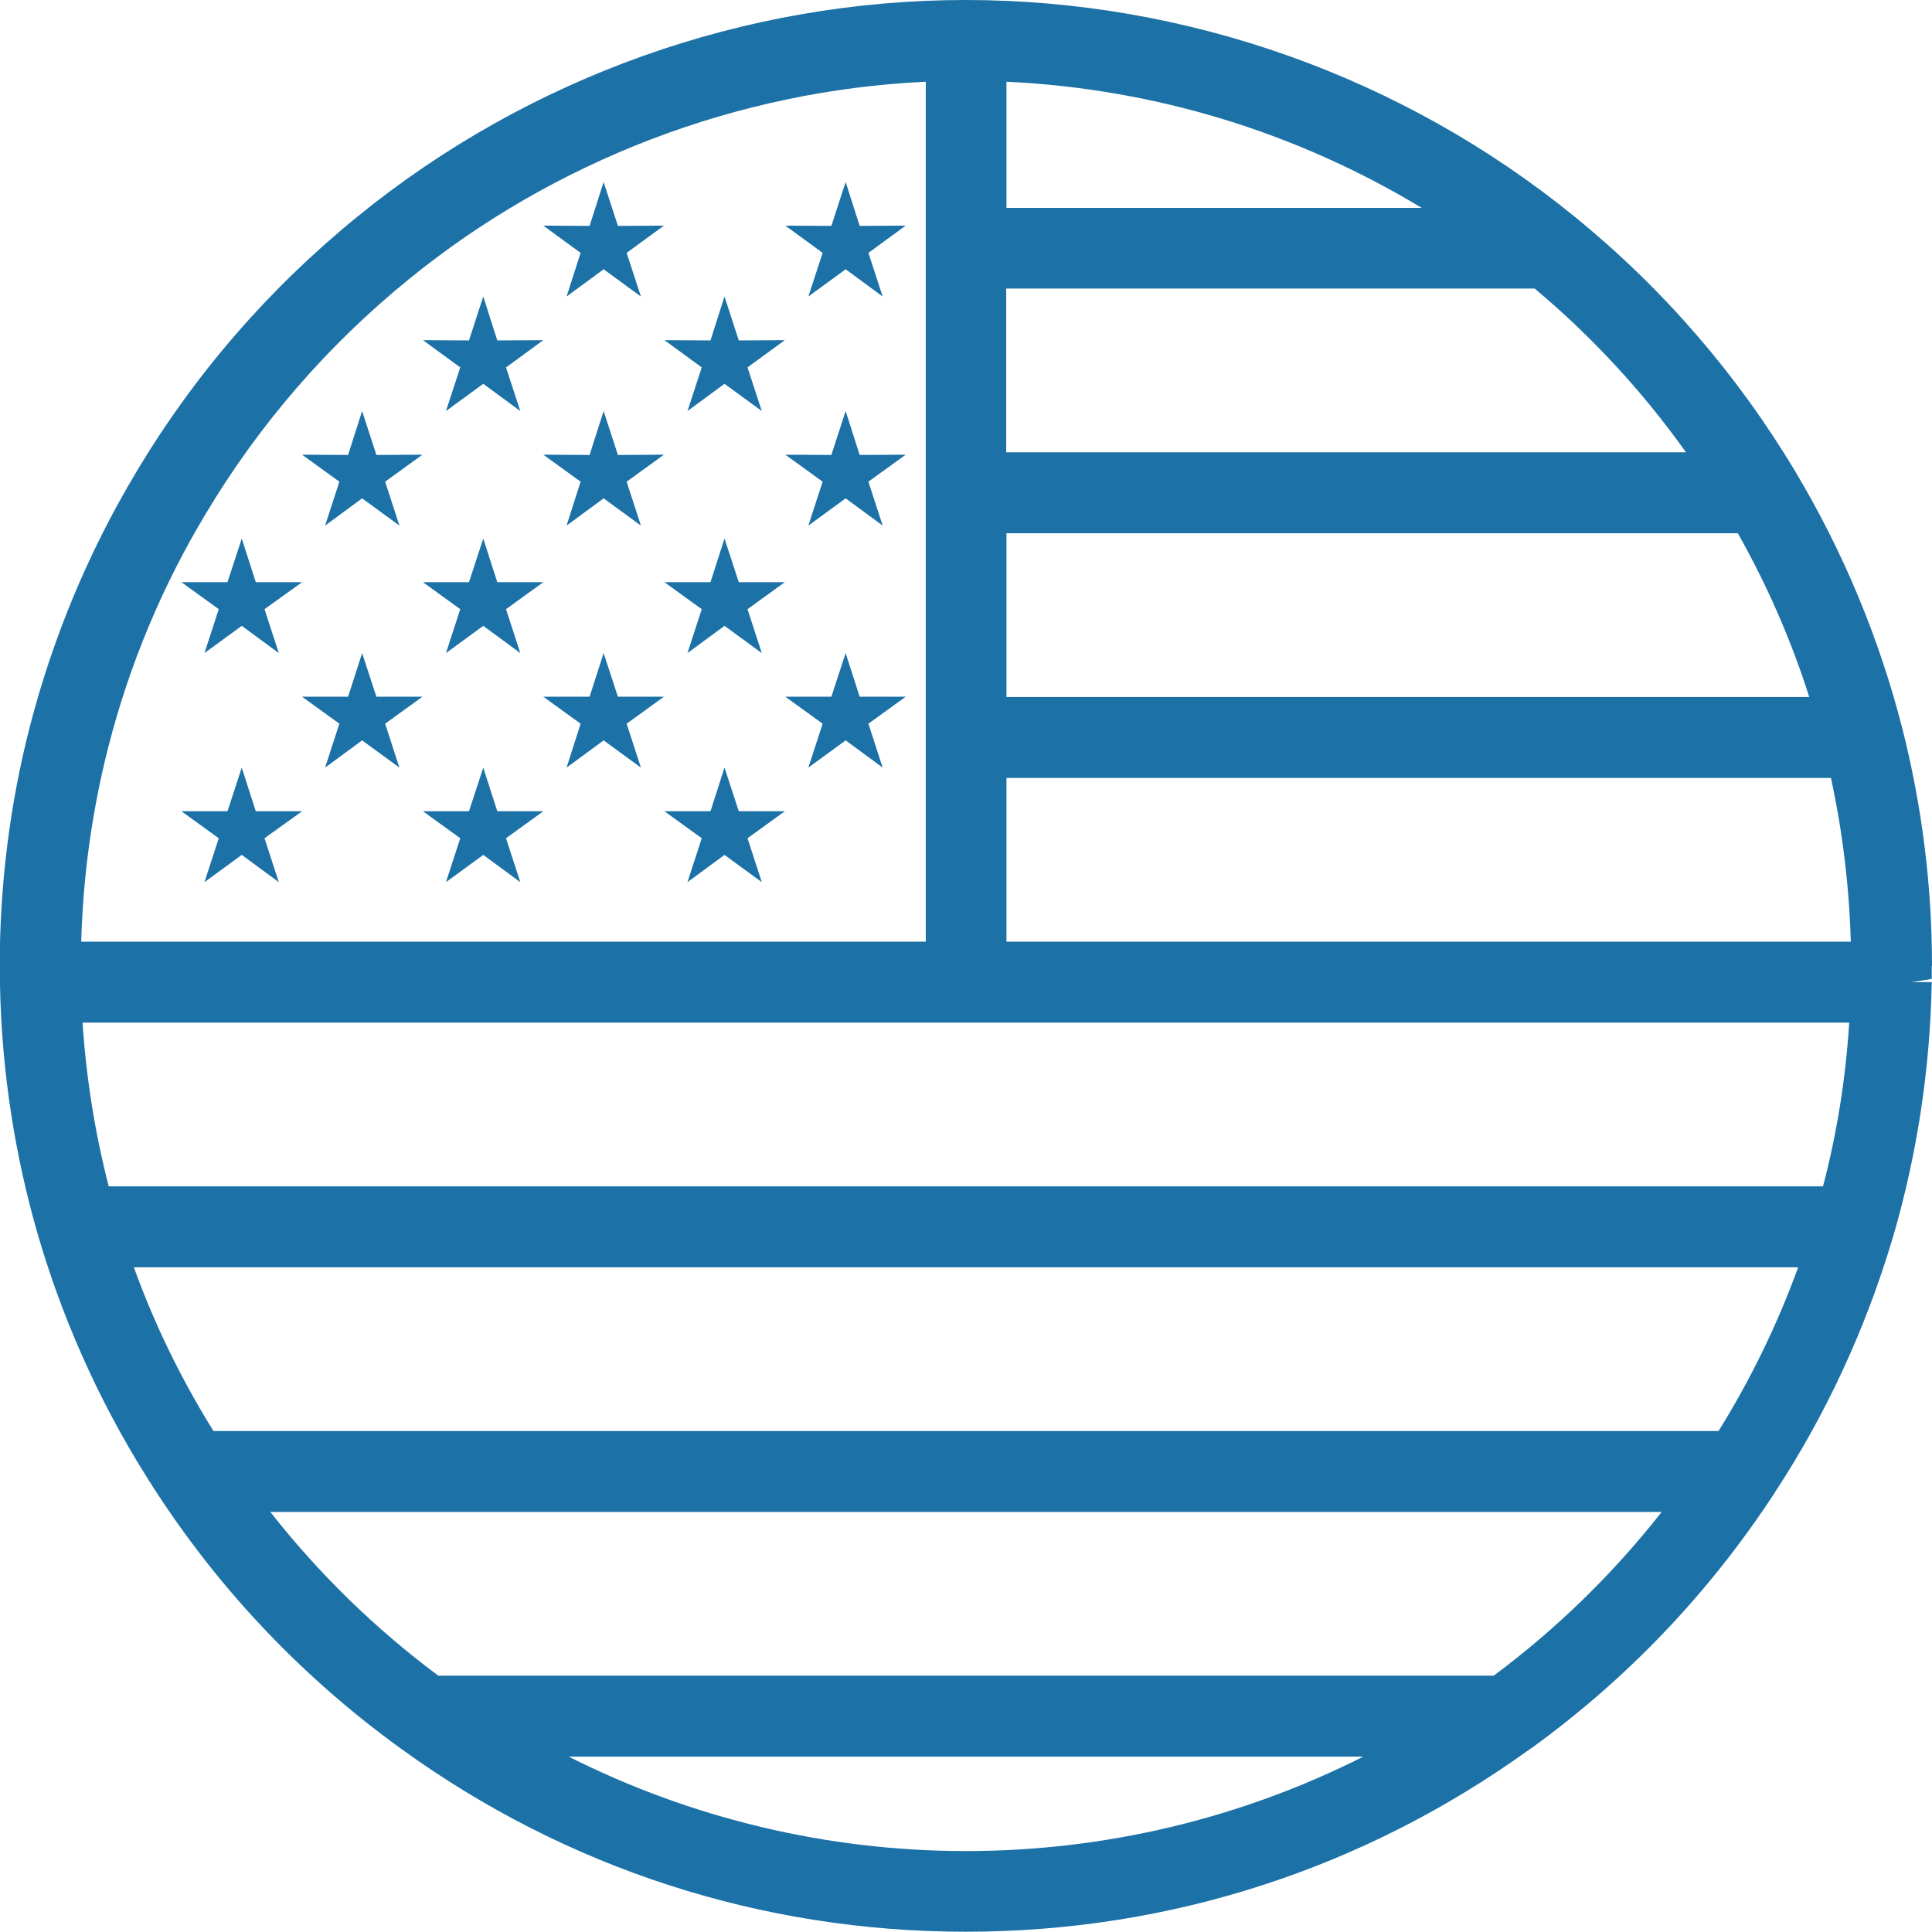 <?xml version="1.0" encoding="UTF-8"?><svg id="Layer_2" xmlns="http://www.w3.org/2000/svg" viewBox="0 0 73.04 73.04"><defs><style>.cls-1{fill:#1c71a7;fill-rule:evenodd;}</style></defs><g id="Intro_Text"><g id="Intro_Icons"><g id="USA"><g id="USA-Icon"><path class="cls-1" d="M73.04,36.52c0-3.04-.38-6.07-1.13-9.01-.87-3.39-2.22-6.64-4.03-9.67-2.2-3.68-5-6.92-8.34-9.64C53.05,2.91,44.87,0,36.51,0h0C28.16,0,19.99,2.91,13.5,8.2c-3.34,2.72-6.15,5.96-8.35,9.65-1.81,3.02-3.16,6.27-4.03,9.65-.75,2.93-1.13,5.97-1.13,9.01v.63s.01,.09,.01,.09c.06,3.25,.56,6.48,1.47,9.58,1.01,3.41,2.51,6.66,4.48,9.66,2.46,3.76,5.56,7,9.21,9.64,6.25,4.53,13.64,6.92,21.35,6.92s15.04-2.38,21.28-6.87l.12-.08c3.63-2.63,6.71-5.87,9.16-9.61l.03-.05c1.94-2.96,3.42-6.17,4.43-9.54l.02-.07s.02-.06,.03-.09h0c.9-3.1,1.39-6.32,1.45-9.59h-.76l.76-.12v-.5ZM38.05,3.09c5.57,.26,10.93,1.89,15.7,4.77h-15.7V3.09Zm0,7.82h19.97c2.17,1.82,4.09,3.9,5.72,6.19h-25.7v-6.19Zm0,9.25h27.65c1.11,1.97,2.02,4.05,2.7,6.19h-30.35v-6.19ZM4.09,28.26c.79-3.1,2.03-6.08,3.69-8.84,2.02-3.38,4.6-6.36,7.66-8.85,5.53-4.51,12.45-7.15,19.56-7.48V35.6H3.07c.07-2.48,.41-4.95,1.02-7.34Zm32.43,41.72c-5.24,0-10.38-1.23-15.02-3.57h30.04c-4.64,2.34-9.77,3.57-15.02,3.57Zm19.95-6.63H16.57c-2.39-1.78-4.52-3.86-6.35-6.19H62.82c-1.83,2.33-3.96,4.41-6.35,6.19Zm8.5-9.25H8.07c-1.22-1.96-2.23-4.03-3.01-6.19h62.92c-.78,2.15-1.79,4.23-3.01,6.19Zm3.96-9.25H4.11c-.52-2.02-.85-4.1-.99-6.19H69.91c-.13,2.09-.46,4.17-.99,6.19Zm-30.88-9.25v-6.19s31.17,0,31.17,0c.44,2.03,.69,4.1,.75,6.19h-31.92Z"/><polygon class="cls-1" points="18.27 11.21 17.73 12.87 15.99 12.86 17.4 13.89 16.86 15.54 18.27 14.51 19.67 15.54 19.13 13.89 20.54 12.86 18.8 12.87 18.27 11.21"/><polygon class="cls-1" points="27.39 11.21 26.86 12.87 25.12 12.86 26.53 13.89 25.99 15.54 27.39 14.51 28.8 15.54 28.26 13.89 29.67 12.86 27.93 12.87 27.39 11.21"/><polygon class="cls-1" points="22.82 6.88 22.29 8.54 20.54 8.53 21.95 9.56 21.42 11.21 22.82 10.18 24.23 11.21 23.69 9.56 25.1 8.53 23.36 8.54 22.82 6.88"/><polygon class="cls-1" points="31.97 6.88 31.43 8.54 29.69 8.53 31.1 9.56 30.56 11.21 31.97 10.18 33.37 11.21 32.83 9.56 34.24 8.53 32.5 8.54 31.97 6.88"/><polygon class="cls-1" points="22.82 15.54 22.29 17.2 20.54 17.19 21.95 18.21 21.42 19.87 22.82 18.84 24.23 19.87 23.69 18.21 25.1 17.19 23.36 17.2 22.82 15.54"/><polygon class="cls-1" points="31.97 15.54 31.43 17.2 29.69 17.19 31.1 18.21 30.56 19.87 31.97 18.84 33.37 19.87 32.83 18.21 34.24 17.19 32.5 17.2 31.97 15.54"/><polygon class="cls-1" points="18.27 20.36 17.73 22.01 15.99 22.01 17.4 23.03 16.86 24.69 18.27 23.66 19.67 24.69 19.13 23.03 20.54 22.01 18.8 22.01 18.27 20.36"/><polygon class="cls-1" points="27.39 20.36 26.86 22.01 25.12 22.01 26.53 23.03 25.99 24.69 27.39 23.66 28.8 24.69 28.26 23.03 29.67 22.01 27.93 22.01 27.39 20.36"/><polygon class="cls-1" points="23.36 26.34 22.82 24.69 22.29 26.34 20.54 26.34 21.95 27.36 21.42 29.02 22.82 27.99 24.23 29.02 23.69 27.36 25.1 26.34 23.36 26.34"/><polygon class="cls-1" points="32.5 26.34 31.97 24.69 31.43 26.34 29.69 26.34 31.1 27.36 30.56 29.02 31.97 27.99 33.37 29.02 32.83 27.36 34.24 26.34 32.5 26.34"/><polygon class="cls-1" points="18.8 30.67 18.27 29.02 17.73 30.67 15.99 30.67 17.4 31.69 16.86 33.35 18.27 32.32 19.67 33.35 19.13 31.69 20.54 30.67 18.8 30.67"/><polygon class="cls-1" points="13.69 15.54 13.16 17.2 11.42 17.19 12.83 18.21 12.29 19.87 13.69 18.84 15.1 19.87 14.56 18.21 15.97 17.19 14.23 17.2 13.69 15.54"/><polygon class="cls-1" points="14.23 26.34 13.69 24.69 13.16 26.34 11.42 26.34 12.83 27.36 12.29 29.02 13.69 27.99 15.1 29.02 14.56 27.36 15.97 26.34 14.23 26.34"/><polygon class="cls-1" points="9.14 20.36 8.6 22.01 6.86 22.01 8.27 23.03 7.73 24.69 9.14 23.66 10.54 24.69 10 23.03 11.42 22.01 9.67 22.01 9.14 20.36"/><polygon class="cls-1" points="9.67 30.67 9.14 29.02 8.6 30.67 6.86 30.67 8.27 31.69 7.73 33.35 9.14 32.32 10.54 33.35 10 31.69 11.42 30.67 9.67 30.67"/><polygon class="cls-1" points="27.93 30.67 27.39 29.02 26.86 30.67 25.12 30.67 26.53 31.69 25.99 33.35 27.39 32.32 28.8 33.35 28.26 31.69 29.67 30.67 27.93 30.67"/></g></g></g></g></svg>